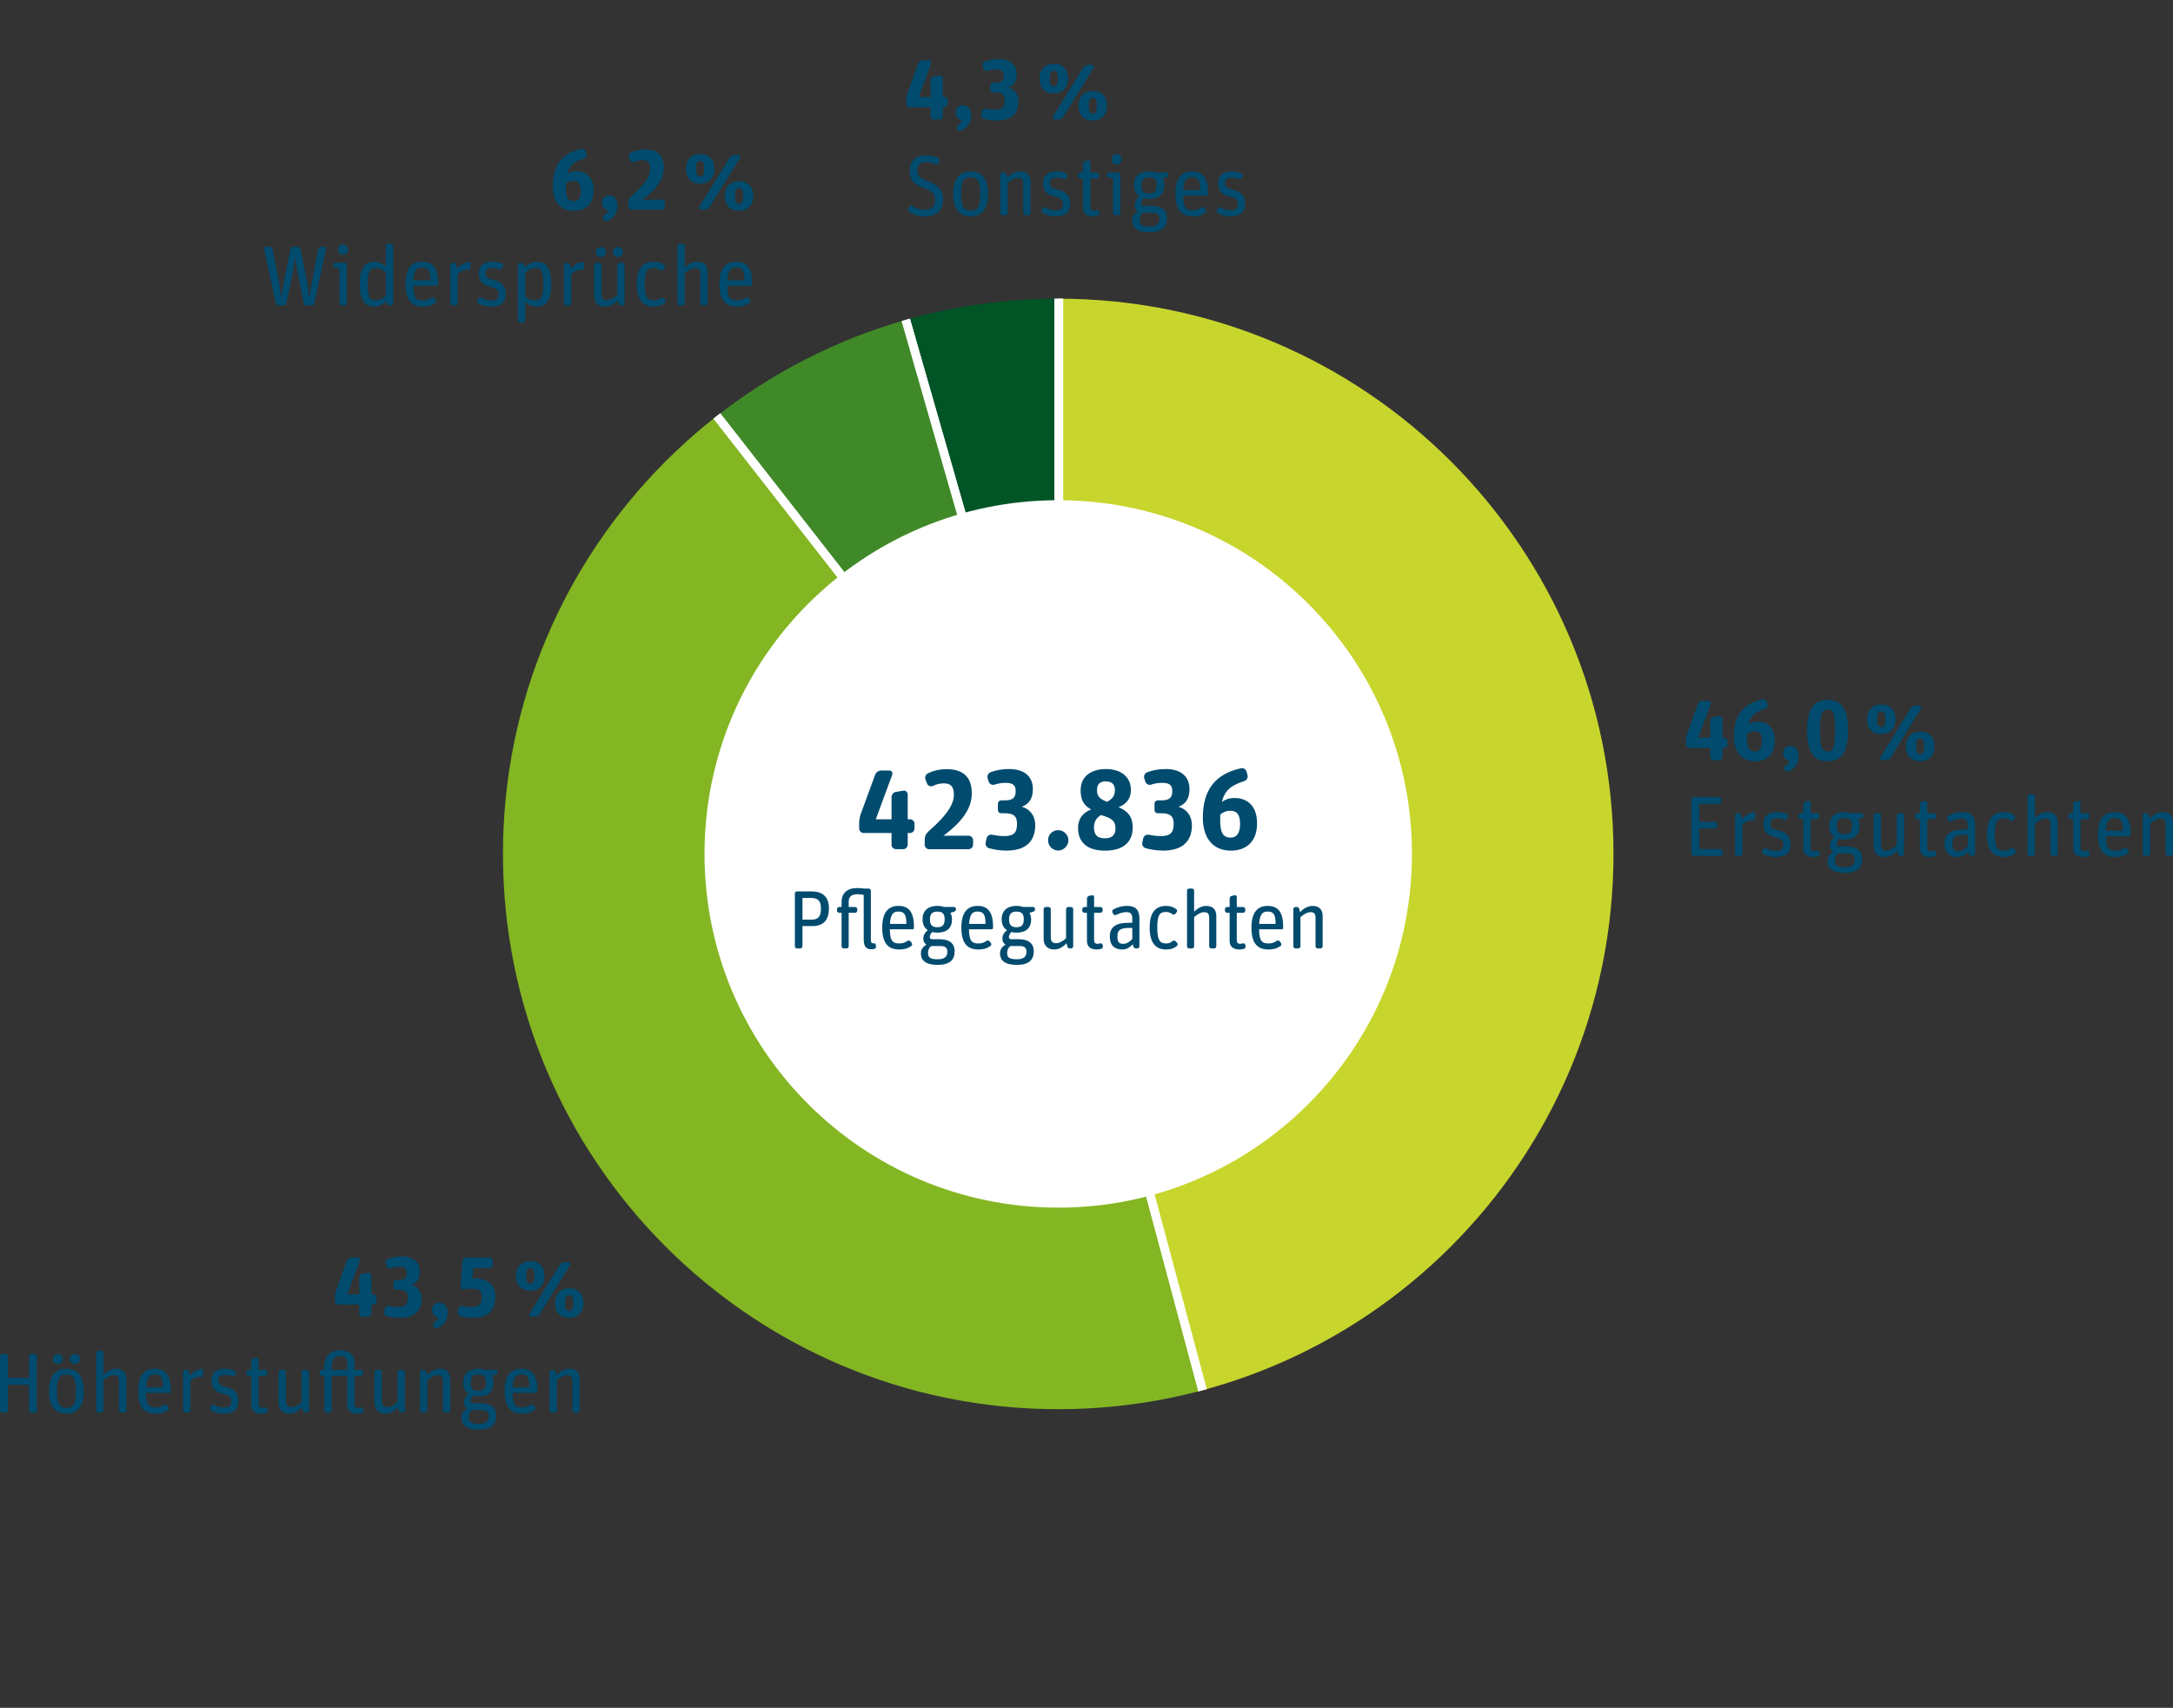 <?xml version="1.0" encoding="UTF-8"?>
<svg xmlns="http://www.w3.org/2000/svg" xmlns:xlink="http://www.w3.org/1999/xlink" id="Ebene_1" viewBox="0 0 995.57 782.45">
  <rect x="0" y="0" width="995.57" height="782.45" fill="#333333" stroke="none"/>
  <defs>
    <style>.cls-1,.cls-2{fill:none;}.cls-3{fill:#408928;}.cls-2{stroke:#fff;stroke-miterlimit:10;stroke-width:3.99px;}.cls-4{fill:#c8d52d;}.cls-5{fill:#005426;}.cls-6{fill:#004b6e;}.cls-7{fill:#83b622;}.cls-8{fill:#fff;}.cls-9{clip-path:url(#clippath);}</style>
    <clipPath id="clippath">
      <path class="cls-1" d="M484.83,645.62c140.5,0,254.4-113.89,254.4-254.39s-113.9-254.39-254.4-254.39-254.4,113.9-254.4,254.39,113.9,254.39,254.4,254.39h0Z"></path>
    </clipPath>
  </defs>
  <path class="cls-6" d="M788.21,392.16c.55,0,1.02-.47,1.02-1.02v-1.1c0-.55-.47-1.02-1.02-1.02h-9.69v-9.42h7.23c.54,0,1.01-.47,1.01-1.02v-1.06c0-.55-.47-1.02-1.01-1.02h-7.23v-8.21h9.18c.55,0,1.02-.47,1.02-1.02v-1.06c0-.55-.47-1.02-1.02-1.02h-11.76c-.55,0-1.02.47-1.02,1.02v24.9c0,.55.47,1.02,1.02,1.02h12.27ZM797.28,392.16c.54,0,1.01-.47,1.01-1.02v-13.37c1.45-1.33,2.66-1.99,4.46-1.99.2,0,.43,0,.63.04.31.04.58-.2.62-.47l.27-2.74c.04-.16-.11-.31-.27-.35-.12-.04-.27-.04-.39-.04-2.27,0-4.07,1.33-5.51,3.13l-.35-1.76c-.12-.59-.63-1.02-1.22-1.02h-.58c-.55,0-1.02.47-1.02,1.02v17.55c0,.55.47,1.02,1.02,1.02h1.33ZM820.34,386.8c0-4.42-2.74-5.59-5.75-6.41-2.69-.74-3.51-1.21-3.51-3.05,0-1.68.97-2.42,3.08-2.42,1.18,0,2.08.16,3.21.66.55.23,1.13-.04,1.37-.55l.35-.78c.23-.51,0-1.13-.51-1.37-1.25-.51-2.66-.82-4.53-.82-4.3,0-6.14,2.5-6.14,5.36,0,3.87,2.27,5.32,5,6.06,3.13.86,4.15,1.29,4.15,3.48,0,1.84-.82,2.89-3.48,2.89-1.61,0-3.01-.47-4.38-1.25-.47-.27-1.1-.12-1.37.39l-.43.74c-.27.47-.12,1.09.35,1.41,1.45.82,3.52,1.52,5.67,1.52,4.61,0,6.92-1.8,6.92-5.86h0ZM826.2,375.31v13.17c0,3.13,2.03,4.18,4.69,4.18.82,0,1.53-.16,2.15-.35.55-.2.82-.74.71-1.29l-.16-.59c-.16-.51-.7-.82-1.21-.66-.35.12-.74.19-1.21.19-1.1,0-1.61-.55-1.61-1.8v-12.86h3.01c.55,0,1.02-.47,1.02-1.02v-.7c0-.55-.47-1.02-1.02-1.02h-3.01v-4.77c0-.51-.47-.9-.97-.78l-1.41.27c-.55.16-.98.66-.98,1.25v4.03h-1.21c-.55,0-1.02.47-1.02,1.02v.7c0,.55.47,1.02,1.02,1.02h1.21ZM853.21,393.57c0-3.91-2.66-5.75-7.03-5.75h-3.37c-1.01,0-1.36-.43-1.36-1.02,0-.74.5-1.72,1.13-2.38.74.2,1.6.27,2.5.27,4.26,0,6.88-2.03,6.88-6.18,0-1.17-.27-2.27-.74-3.21l1.68-.47c.55-.12.94-.63.94-1.21v-.08c0-.55-.43-.98-.98-.98h-4.77c-.86-.31-1.87-.51-3.05-.51-4.26,0-6.99,2.19-6.99,6.33,0,2.38.89,4.1,2.5,5.16-1.14.9-2.15,2.15-2.15,4.07,0,1.17.51,2.15,1.48,2.74-1.4.86-2.62,2.07-2.62,4.14,0,3.28,2.19,5.43,7.94,5.43s8.01-2.38,8.01-6.37h0ZM846.41,391.03c2.03,0,3.36.59,3.36,2.66,0,2.5-1.48,3.6-4.61,3.6-3.87,0-4.53-1.06-4.53-3.09,0-1.49.62-2.5,1.52-3.17h4.26ZM841.52,378.52c0-2.74,1.18-3.75,3.44-3.75,2.43,0,3.52.9,3.52,3.67s-1.17,3.71-3.48,3.71-3.48-.98-3.48-3.64h0ZM869.24,389.74l.31,1.45c.12.55.63.98,1.21.98h.59c.55,0,1.02-.47,1.02-1.02v-17.55c0-.55-.47-1.02-1.02-1.02h-1.33c-.55,0-1.02.47-1.02,1.02v13.76c-1.44,1.29-3.12,2.35-4.69,2.35-1.76,0-2.54-.78-2.54-3.09v-13.02c0-.55-.47-1.02-1.01-1.02h-1.33c-.55,0-1.02.47-1.02,1.02v14.07c0,3.4,2.19,5,5,5,2.31,0,4.19-1.25,5.83-2.93h0ZM879.6,375.31v13.17c0,3.13,2.03,4.18,4.69,4.18.82,0,1.52-.16,2.15-.35.55-.2.82-.74.7-1.29l-.15-.59c-.16-.51-.71-.82-1.22-.66-.35.12-.74.19-1.21.19-1.09,0-1.6-.55-1.6-1.8v-12.86h3.01c.55,0,1.02-.47,1.02-1.02v-.7c0-.55-.47-1.02-1.02-1.02h-3.01v-4.77c0-.51-.47-.9-.98-.78l-1.41.27c-.54.16-.97.66-.97,1.25v4.03h-1.21c-.55,0-1.02.47-1.02,1.02v.7c0,.55.47,1.02,1.02,1.02h1.21ZM901.72,390.21l.27.98c.16.59.71.98,1.29.98h.59c.55,0,1.02-.47,1.02-1.02v-13.17c0-4.18-2-5.9-5.83-5.9-2.66,0-4.69.7-6.45,1.64-.5.27-.7.9-.47,1.41l.4.74c.23.51.86.7,1.36.47,1.49-.74,3.13-1.33,4.81-1.33,2.54,0,2.82,1.33,2.82,3.52v1.52h-1.61c-6.41,0-9.03,2.07-9.03,6.53,0,4.03,2.15,6.1,5.91,6.1,2.15,0,3.79-1.21,4.92-2.46h0ZM894.49,386.57c0-2.85.94-4.1,5.86-4.1h1.18v5.2c-.94,1.05-2.39,2.35-4.3,2.35s-2.74-.86-2.74-3.44h0ZM923.22,390.95c.43-.35.47-1.02.08-1.41l-.71-.74c-.35-.43-1.01-.47-1.44-.12-.82.67-1.64,1.13-2.86,1.13-3.12,0-4.37-1.45-4.37-7.47s1.13-7.43,4.1-7.43c1.29,0,2.11.35,2.97,1.02.43.35,1.06.31,1.45-.12l.62-.78c.35-.43.32-1.05-.15-1.41-1.41-1.13-2.9-1.56-4.77-1.56-4.85,0-7.82,2.82-7.82,10.28,0,7.04,2.78,10.32,7.78,10.32,2.23,0,3.83-.59,5.12-1.72h0ZM931.27,392.16c.55,0,1.02-.47,1.02-1.02v-13.76c1.4-1.25,3.16-2.34,4.73-2.34,1.76,0,2.38.63,2.38,2.85v13.25c0,.55.47,1.02,1.02,1.02h1.33c.54,0,1.01-.47,1.01-1.02v-14.31c0-3.32-1.91-4.77-4.73-4.77-2.26,0-4.02,1.1-5.74,2.7v-9.89c0-.55-.47-1.02-1.02-1.02h-1.33c-.54,0-1.01.47-1.01,1.02v26.27c0,.55.47,1.02,1.01,1.02h1.33ZM949.84,375.31v13.17c0,3.13,2.03,4.18,4.69,4.18.82,0,1.52-.16,2.15-.35.55-.2.82-.74.7-1.29l-.15-.59c-.16-.51-.71-.82-1.22-.66-.35.12-.74.19-1.21.19-1.09,0-1.6-.55-1.6-1.8v-12.86h3.01c.55,0,1.02-.47,1.02-1.02v-.7c0-.55-.47-1.02-1.02-1.02h-3.01v-4.77c0-.51-.47-.9-.98-.78l-1.4.27c-.55.16-.98.66-.98,1.25v4.03h-1.21c-.55,0-1.02.47-1.02,1.02v.7c0,.55.47,1.02,1.02,1.02h1.21ZM974.89,391.03c.47-.31.55-.98.24-1.41l-.63-.82c-.31-.43-.97-.55-1.44-.2-1.02.7-2.11,1.21-3.8,1.21-3.24,0-4.41-1.33-4.49-6.68h10.75c.35,0,.62-.27.62-.63v-.7c0-7.08-2.65-9.73-7.31-9.73s-7.66,2.85-7.66,10.28,2.9,10.32,8.02,10.32c2.46,0,4.1-.51,5.7-1.64h0ZM972.59,380.59h-7.78c.27-4.69,1.68-5.86,3.95-5.86,2.81,0,3.83,1.37,3.83,5.86h0ZM984.08,392.16c.55,0,1.02-.47,1.02-1.02v-13.76c1.4-1.25,3.16-2.34,4.73-2.34,1.75,0,2.38.63,2.38,2.85v13.25c0,.55.47,1.02,1.02,1.02h1.33c.54,0,1.01-.47,1.01-1.02v-14.31c0-3.32-1.91-4.77-4.73-4.77-2.3,0-4.26,1.21-5.98,2.93l-.31-1.45c-.12-.55-.63-.98-1.21-.98h-.59c-.55,0-1.02.47-1.02,1.02v17.55c0,.55.47,1.02,1.02,1.02h1.33Z"></path>
  <path class="cls-6" d="M783.56,346.72c0,.86.7,1.56,1.56,1.56h2.46c.86,0,1.57-.7,1.57-1.56v-4.03h.78c.86,0,1.56-.7,1.56-1.56v-1.6c0-.86-.7-1.56-1.56-1.56h-.78v-8.56c0-.82-.75-1.45-1.53-1.33l-2.54.43c-.86.12-1.52.9-1.52,1.8v7.66h-5.43l5.67-15.36c.28-.74-.23-1.48-1.01-1.48h-2.78c-.94,0-1.8.59-2.11,1.48l-4.96,13.56c-.31.86-.55,2.15-.55,3.05v1.92c0,.86.7,1.56,1.56,1.56h9.62v4.03h0ZM813.11,339.37c0-5.82-3.17-8.76-7.78-8.76-1.92,0-3.21.55-4.38,1.33,1.1-4.38,3.68-5.82,7.78-7.19.82-.27,1.29-1.17,1.1-1.99l-.36-1.25c-.23-.86-1.09-1.37-1.91-1.17-8.95,1.99-13.18,7.54-13.18,17.04,0,7.62,3.99,11.41,9.62,11.41s9.11-3.36,9.11-9.42h0ZM807.25,339.57c0,3.21-1.18,4.73-3.25,4.73-2.66,0-3.63-1.72-3.63-6.18,0-.63,0-1.25.03-1.8,1.02-.82,2-1.29,3.48-1.29,2.35,0,3.37,1.41,3.37,4.53h0ZM824.05,346.21c0-2.78-1.64-4.5-3.91-4.5-1.79,0-3.24,1.41-3.24,3.32,0,2.11,1.45,3.17,2.77,3.44-.03.9-.5,1.56-1.36,2.07-.75.43-1.06,1.25-.86,2.03.23.7,1.01,1.13,1.72.86,3.16-1.09,4.88-3.48,4.88-7.23h0ZM846.72,334.68c0-9.69-2.93-14.03-9.38-14.03s-9.42,4.42-9.42,14.11,2.97,13.99,9.42,13.99,9.38-4.34,9.38-14.07h0ZM833.86,334.64c0-7.54.82-9.58,3.48-9.58s3.44,2.07,3.44,9.58-.78,9.69-3.44,9.69-3.48-2.11-3.48-9.69h0ZM886.24,341.99c0-4.38-2.58-6.8-6.45-6.8s-6.56,2.42-6.56,6.8,2.54,6.76,6.45,6.76,6.56-2.39,6.56-6.76h0ZM868.42,329.56c0-4.38-2.58-6.8-6.45-6.8s-6.57,2.38-6.57,6.76,2.58,6.8,6.45,6.8,6.57-2.38,6.57-6.76h0ZM863.92,348.28c.94,0,1.88-.51,2.39-1.33l13.83-22.4c.36-.59-.03-1.33-.74-1.33h-1.68c-.94,0-1.87.51-2.38,1.33l-13.84,22.4c-.35.59.04,1.33.74,1.33h1.68ZM877.88,341.91c0-2.62.43-3.52,1.83-3.52s1.88.86,1.88,3.64c0,2.58-.47,3.48-1.88,3.48s-1.83-.82-1.83-3.6h0ZM860.05,329.44c0-2.58.47-3.48,1.84-3.48s1.88.82,1.88,3.6c0,2.58-.47,3.52-1.84,3.52s-1.88-.86-1.88-3.64h0Z"></path>
  <path class="cls-6" d="M2.58,647.18c.55,0,1.02-.47,1.02-1.02v-11.72h9.69v11.72c0,.55.47,1.02,1.02,1.02h1.56c.55,0,1.02-.47,1.02-1.02v-24.9c0-.54-.47-1.01-1.02-1.01h-1.56c-.55,0-1.02.47-1.02,1.01v10.01H3.6v-10.01c0-.54-.47-1.01-1.02-1.01h-1.56c-.55,0-1.02.47-1.02,1.01v24.9c0,.55.47,1.02,1.02,1.02h1.56ZM38.42,637.37c0-7.35-3.28-10.28-8.05-10.28s-7.93,2.93-7.93,10.28,3.24,10.32,8.01,10.32,7.97-2.97,7.97-10.32h0ZM26.03,637.37c0-6.06,1.41-7.63,4.38-7.63s4.42,1.61,4.42,7.67-1.41,7.62-4.38,7.62-4.42-1.64-4.42-7.66h0ZM28.81,622.67c0-1.29-1.09-2.35-2.31-2.35s-2.31,1.06-2.31,2.35,1.09,2.35,2.31,2.35,2.31-1.06,2.31-2.35h0ZM36.59,622.67c0-1.29-1.1-2.35-2.31-2.35s-2.31,1.06-2.31,2.35,1.1,2.35,2.31,2.35,2.31-1.06,2.31-2.35h0ZM46.36,647.18c.55,0,1.02-.47,1.02-1.02v-13.76c1.41-1.25,3.17-2.34,4.73-2.34,1.76,0,2.38.62,2.38,2.85v13.25c0,.55.47,1.02,1.02,1.02h1.33c.55,0,1.02-.47,1.02-1.02v-14.3c0-3.33-1.92-4.77-4.73-4.77-2.27,0-4.03,1.09-5.75,2.69v-9.89c0-.54-.47-1.01-1.02-1.01h-1.33c-.55,0-1.02.47-1.02,1.01v26.27c0,.55.47,1.02,1.02,1.02h1.33ZM77,646.04c.47-.31.55-.97.24-1.4l-.63-.82c-.31-.43-.98-.55-1.45-.2-1.02.71-2.11,1.21-3.79,1.21-3.24,0-4.42-1.33-4.49-6.68h10.75c.35,0,.62-.27.62-.63v-.7c0-7.08-2.66-9.73-7.31-9.73s-7.66,2.85-7.66,10.28,2.89,10.32,8.01,10.32c2.46,0,4.1-.51,5.71-1.65h0ZM74.7,635.61h-7.78c.27-4.69,1.68-5.87,3.95-5.87,2.82,0,3.83,1.37,3.83,5.87h0ZM86.19,647.18c.55,0,1.02-.47,1.02-1.02v-13.37c1.45-1.33,2.66-1.99,4.46-1.99.2,0,.43,0,.63.04.31.04.59-.2.62-.47l.27-2.74c.04-.15-.12-.31-.27-.35-.12-.04-.27-.04-.39-.04-2.27,0-4.07,1.33-5.51,3.13l-.35-1.76c-.12-.59-.63-1.02-1.21-1.02h-.59c-.55,0-1.02.47-1.02,1.02v17.55c0,.55.47,1.02,1.02,1.02h1.33ZM109.25,641.82c0-4.41-2.74-5.59-5.75-6.41-2.7-.74-3.52-1.21-3.52-3.05,0-1.68.98-2.42,3.09-2.42,1.17,0,2.07.16,3.21.66.55.24,1.13-.03,1.37-.54l.35-.78c.23-.51,0-1.14-.51-1.37-1.25-.51-2.66-.82-4.54-.82-4.3,0-6.14,2.5-6.14,5.35,0,3.87,2.27,5.32,5,6.06,3.13.86,4.14,1.29,4.14,3.48,0,1.84-.82,2.89-3.48,2.89-1.6,0-3.01-.47-4.38-1.25-.47-.27-1.09-.12-1.37.39l-.43.75c-.27.46-.12,1.09.35,1.4,1.45.82,3.52,1.53,5.67,1.53,4.61,0,6.92-1.8,6.92-5.87h0ZM115.11,630.33v13.17c0,3.13,2.03,4.19,4.69,4.19.82,0,1.52-.16,2.15-.36.55-.19.82-.74.7-1.29l-.16-.58c-.16-.51-.7-.82-1.21-.67-.35.12-.74.2-1.21.2-1.1,0-1.6-.55-1.6-1.8v-12.86h3.01c.55,0,1.02-.47,1.02-1.02v-.7c0-.55-.47-1.02-1.02-1.02h-3.01v-4.76c0-.51-.47-.9-.98-.79l-1.41.28c-.55.15-.98.66-.98,1.25v4.02h-1.21c-.55,0-1.02.47-1.02,1.02v.7c0,.55.47,1.02,1.02,1.02h1.21ZM138.45,644.76l.31,1.44c.12.55.62.98,1.21.98h.59c.55,0,1.02-.47,1.02-1.02v-17.55c0-.55-.47-1.02-1.02-1.02h-1.33c-.55,0-1.02.47-1.02,1.02v13.76c-1.45,1.29-3.13,2.35-4.69,2.35-1.76,0-2.54-.79-2.54-3.09v-13.02c0-.55-.47-1.02-1.02-1.02h-1.33c-.55,0-1.02.47-1.02,1.02v14.07c0,3.4,2.19,5.01,5,5.01,2.31,0,4.18-1.25,5.82-2.93h0ZM159.05,643.5c0,3.13,2.03,4.19,4.69,4.19.82,0,1.52-.16,2.15-.36.55-.19.82-.74.7-1.29l-.16-.58c-.16-.51-.7-.82-1.21-.67-.35.12-.74.2-1.21.2-1.09,0-1.6-.55-1.6-1.8v-12.86h3.01c.55,0,1.02-.47,1.02-1.02v-.7c0-.55-.47-1.02-1.02-1.02h-3.01v-3.32c0-3.59-2.5-5.63-6.8-5.63s-7.04,2.66-7.04,7.7v1.25h-1.13c-.55,0-1.02.47-1.02,1.02v.7c0,.55.47,1.02,1.02,1.02h1.13v15.83c0,.55.47,1.02,1.02,1.02h1.33c.55,0,1.02-.47,1.02-1.02v-15.83h7.11v13.17h0ZM151.94,627.59v-.85c0-3.56.86-5.48,3.67-5.48,2.35,0,3.44.78,3.44,2.93v3.4h-7.11ZM182.39,644.76l.31,1.44c.12.55.62.98,1.21.98h.59c.55,0,1.02-.47,1.02-1.02v-17.55c0-.55-.47-1.02-1.02-1.02h-1.33c-.55,0-1.02.47-1.02,1.02v13.76c-1.45,1.29-3.13,2.35-4.69,2.35-1.76,0-2.54-.79-2.54-3.09v-13.02c0-.55-.47-1.02-1.02-1.02h-1.33c-.55,0-1.02.47-1.02,1.02v14.07c0,3.4,2.19,5.01,5,5.01,2.31,0,4.18-1.25,5.82-2.93h0ZM194.78,647.18c.55,0,1.02-.47,1.02-1.02v-13.76c1.41-1.25,3.17-2.34,4.73-2.34,1.76,0,2.38.62,2.38,2.85v13.25c0,.55.47,1.02,1.02,1.02h1.33c.55,0,1.02-.47,1.02-1.02v-14.3c0-3.33-1.92-4.77-4.73-4.77-2.31,0-4.26,1.21-5.98,2.93l-.31-1.45c-.12-.55-.62-.98-1.21-.98h-.59c-.55,0-1.02.47-1.02,1.02v17.55c0,.55.47,1.02,1.02,1.02h1.33ZM227.38,648.59c0-3.91-2.66-5.75-7.04-5.75h-3.36c-1.02,0-1.37-.43-1.37-1.02,0-.74.51-1.72,1.13-2.38.74.19,1.6.27,2.5.27,4.26,0,6.88-2.03,6.88-6.17,0-1.18-.27-2.27-.74-3.21l1.68-.47c.55-.12.94-.62.94-1.21v-.08c0-.55-.43-.98-.98-.98h-4.77c-.86-.31-1.88-.5-3.05-.5-4.26,0-7,2.19-7,6.33,0,2.38.9,4.1,2.5,5.16-1.13.9-2.15,2.15-2.15,4.06,0,1.18.51,2.15,1.49,2.74-1.41.86-2.62,2.07-2.62,4.14,0,3.29,2.19,5.44,7.94,5.44s8.01-2.39,8.01-6.37h0ZM220.57,646.04c2.03,0,3.36.59,3.36,2.66,0,2.5-1.49,3.6-4.61,3.6-3.87,0-4.54-1.06-4.54-3.09,0-1.48.63-2.5,1.52-3.17h4.26ZM215.69,633.54c0-2.74,1.17-3.76,3.44-3.76,2.42,0,3.52.9,3.52,3.68s-1.17,3.71-3.48,3.71-3.48-.98-3.48-3.63h0ZM244.93,646.04c.47-.31.55-.97.23-1.4l-.63-.82c-.31-.43-.98-.55-1.45-.2-1.02.71-2.11,1.21-3.79,1.21-3.24,0-4.42-1.33-4.5-6.68h10.75c.35,0,.62-.27.62-.63v-.7c0-7.08-2.66-9.73-7.31-9.73s-7.66,2.85-7.66,10.28,2.89,10.32,8.01,10.32c2.46,0,4.1-.51,5.71-1.65h0ZM242.62,635.61h-7.78c.27-4.69,1.68-5.87,3.95-5.87,2.81,0,3.83,1.37,3.83,5.87h0ZM254.11,647.18c.55,0,1.02-.47,1.02-1.02v-13.76c1.41-1.25,3.17-2.34,4.73-2.34,1.76,0,2.38.62,2.38,2.85v13.25c0,.55.47,1.02,1.02,1.02h1.33c.55,0,1.02-.47,1.02-1.02v-14.3c0-3.33-1.91-4.77-4.73-4.77-2.31,0-4.26,1.21-5.98,2.93l-.31-1.45c-.12-.55-.63-.98-1.21-.98h-.59c-.55,0-1.02.47-1.02,1.02v17.55c0,.55.47,1.02,1.02,1.02h1.33Z"></path>
  <path class="cls-6" d="M164.6,601.74c0,.86.7,1.56,1.56,1.56h2.46c.86,0,1.56-.7,1.56-1.56v-4.03h.78c.86,0,1.56-.7,1.56-1.56v-1.6c0-.86-.7-1.57-1.56-1.57h-.78v-8.56c0-.82-.74-1.44-1.52-1.33l-2.54.43c-.86.12-1.52.9-1.52,1.8v7.66h-5.43l5.67-15.36c.27-.74-.23-1.48-1.02-1.48h-2.77c-.94,0-1.8.58-2.11,1.48l-4.96,13.57c-.31.86-.55,2.15-.55,3.04v1.92c0,.86.7,1.56,1.56,1.56h9.62v4.03h0ZM193.14,595.02c0-2.97-1.48-5.4-4.61-6.38,2.78-1.01,3.79-3.2,3.79-6.09,0-4.5-3.13-6.92-8.21-6.92-2.62,0-4.73.47-6.41,1.13-.82.31-1.25,1.21-1.02,2.03l.39,1.22c.27.82,1.17,1.25,1.95,1.01,1.21-.39,2.46-.62,3.83-.62,2.7,0,3.52.9,3.52,2.85,0,2.27-.98,3.21-3.79,3.21h-1.21c-.63,0-1.13.5-1.13,1.13v2.23c0,.58.51,1.09,1.1,1.09h1.17c3.17,0,4.34.98,4.34,3.68,0,2.93-1.02,4.22-4.46,4.22-1.29,0-2.77-.2-4.18-.47-.86-.16-1.68.39-1.88,1.25l-.31,1.45c-.2.86.35,1.72,1.17,1.95,1.72.47,3.71.82,6.02.82,7.23,0,9.93-3.71,9.93-8.79h0ZM205.1,601.23c0-2.77-1.64-4.49-3.91-4.49-1.8,0-3.24,1.4-3.24,3.32,0,2.11,1.45,3.16,2.77,3.44-.04.9-.51,1.56-1.37,2.07-.74.43-1.06,1.25-.86,2.03.24.71,1.02,1.14,1.72.86,3.17-1.09,4.89-3.48,4.89-7.23h0ZM226.95,593.96c0-5.35-3.83-8.21-8.56-8.21-.82,0-1.52.08-1.99.2l.39-4.93h7.43c.86,0,1.56-.7,1.56-1.56v-1.76c0-.86-.7-1.56-1.56-1.56h-10.71c-.86,0-1.6.7-1.68,1.56l-.86,11.84c-.04.79.63,1.37,1.41,1.22,1.06-.24,2.07-.36,3.36-.36,3.64,0,5.04.94,5.04,3.95,0,3.17-1.49,4.5-5.12,4.5-1.21,0-2.46-.2-3.71-.51-.82-.2-1.68.31-1.88,1.13l-.35,1.49c-.2.82.27,1.72,1.13,1.99,1.52.47,3.32.86,5.59.86,7.39,0,10.51-3.67,10.51-9.85h0ZM267.29,597.01c0-4.38-2.58-6.8-6.45-6.8s-6.57,2.42-6.57,6.8,2.54,6.76,6.45,6.76,6.57-2.38,6.57-6.76h0ZM249.46,584.58c0-4.38-2.58-6.8-6.45-6.8s-6.57,2.38-6.57,6.76,2.58,6.8,6.45,6.8,6.57-2.38,6.57-6.76h0ZM244.97,603.3c.94,0,1.88-.51,2.38-1.33l13.84-22.39c.35-.59-.04-1.33-.74-1.33h-1.68c-.94,0-1.88.51-2.38,1.33l-13.84,22.39c-.35.59.04,1.33.74,1.33h1.68ZM258.92,596.93c0-2.62.43-3.52,1.84-3.52s1.88.86,1.88,3.64c0,2.58-.47,3.48-1.88,3.48s-1.84-.82-1.84-3.6h0ZM241.1,584.46c0-2.58.47-3.48,1.84-3.48s1.88.82,1.88,3.6c0,2.58-.47,3.52-1.84,3.52s-1.88-.86-1.88-3.64h0Z"></path>
  <path class="cls-6" d="M432.1,91.44c0-5.39-3.28-7.04-7.47-8.64-3.24-1.25-4.3-2.03-4.3-4.77s1.64-3.75,4.22-3.75c1.56,0,2.74.35,3.95,1.06.47.27,1.09.08,1.37-.39l.51-1.02c.27-.51.08-1.13-.39-1.41-1.49-.86-3.17-1.33-5.63-1.33-4.69,0-7.58,2.35-7.58,6.96s2.03,6.29,6.49,8.01c3.28,1.25,5.12,2.19,5.12,5.47,0,2.78-1.33,4.42-4.93,4.42-2.27,0-3.67-.51-5.43-1.68-.43-.31-1.06-.16-1.37.31l-.51.9c-.31.47-.16,1.13.31,1.45,1.88,1.29,4.49,2.11,7.27,2.11,6.37,0,8.36-3.71,8.36-7.7h0ZM452.7,88.82c0-7.35-3.28-10.28-8.05-10.28s-7.94,2.93-7.94,10.28,3.25,10.32,8.01,10.32,7.98-2.97,7.98-10.32h0ZM440.31,88.82c0-6.06,1.41-7.62,4.38-7.62s4.42,1.6,4.42,7.66-1.41,7.62-4.38,7.62-4.42-1.64-4.42-7.66h0ZM460.64,98.63c.55,0,1.02-.47,1.02-1.02v-13.76c1.41-1.25,3.17-2.35,4.73-2.35,1.76,0,2.39.63,2.39,2.85v13.25c0,.55.47,1.02,1.02,1.02h1.33c.55,0,1.02-.47,1.02-1.02v-14.31c0-3.32-1.91-4.77-4.73-4.77-2.31,0-4.26,1.21-5.98,2.93l-.31-1.45c-.12-.55-.62-.98-1.21-.98h-.59c-.55,0-1.02.47-1.02,1.02v17.55c0,.55.47,1.02,1.02,1.02h1.33ZM490.3,93.27c0-4.42-2.74-5.59-5.75-6.41-2.7-.74-3.52-1.21-3.52-3.05,0-1.68.98-2.42,3.09-2.42,1.17,0,2.07.16,3.21.67.55.23,1.13-.04,1.37-.55l.35-.78c.23-.51,0-1.13-.51-1.37-1.25-.51-2.66-.82-4.54-.82-4.3,0-6.14,2.5-6.14,5.36,0,3.87,2.27,5.32,5,6.06,3.13.86,4.14,1.29,4.14,3.48,0,1.84-.82,2.89-3.48,2.89-1.6,0-3.01-.47-4.38-1.25-.47-.27-1.09-.12-1.37.39l-.43.74c-.27.47-.12,1.1.35,1.41,1.45.82,3.52,1.52,5.67,1.52,4.61,0,6.92-1.8,6.92-5.86h0ZM496.17,81.78v13.17c0,3.13,2.03,4.18,4.69,4.18.82,0,1.53-.16,2.15-.35.55-.2.82-.74.7-1.29l-.16-.59c-.16-.51-.7-.82-1.21-.67-.35.12-.74.2-1.21.2-1.1,0-1.6-.55-1.6-1.8v-12.86h3.01c.55,0,1.02-.47,1.02-1.02v-.7c0-.55-.47-1.02-1.02-1.02h-3.01v-4.77c0-.51-.47-.9-.98-.78l-1.41.27c-.55.16-.98.66-.98,1.25v4.03h-1.21c-.55,0-1.02.47-1.02,1.02v.7c0,.55.47,1.02,1.02,1.02h1.21ZM512.27,98.63c.55,0,1.02-.47,1.02-1.02v-17.55c0-.55-.47-1.02-1.02-1.02h-4.22c-.55,0-1.02.47-1.02,1.02v.12c0,.59.43,1.09,1.02,1.17l1.88.31v15.95c0,.55.47,1.02,1.02,1.02h1.33ZM513.95,73.03c0-1.41-1.02-2.42-2.38-2.42s-2.34,1.05-2.34,2.42.98,2.38,2.31,2.38c1.41,0,2.42-1.06,2.42-2.38h0ZM534.67,100.04c0-3.91-2.66-5.75-7.04-5.75h-3.36c-1.02,0-1.37-.43-1.37-1.02,0-.74.51-1.72,1.13-2.38.74.2,1.6.27,2.5.27,4.26,0,6.88-2.03,6.88-6.18,0-1.17-.27-2.27-.74-3.21l1.68-.47c.55-.12.94-.62.94-1.21v-.08c0-.55-.43-.98-.98-.98h-4.77c-.86-.31-1.88-.51-3.05-.51-4.26,0-7,2.19-7,6.33,0,2.39.9,4.1,2.5,5.16-1.13.9-2.15,2.15-2.15,4.07,0,1.17.51,2.15,1.49,2.74-1.41.86-2.62,2.07-2.62,4.14,0,3.28,2.19,5.43,7.93,5.43s8.01-2.38,8.01-6.37h0ZM527.87,97.5c2.03,0,3.36.59,3.36,2.66,0,2.5-1.48,3.6-4.61,3.6-3.87,0-4.53-1.05-4.53-3.09,0-1.48.62-2.5,1.52-3.17h4.26ZM522.98,84.99c0-2.74,1.17-3.75,3.44-3.75,2.42,0,3.52.9,3.52,3.67s-1.17,3.71-3.48,3.71-3.48-.98-3.48-3.64h0ZM552.22,97.5c.47-.31.55-.98.23-1.41l-.62-.82c-.31-.43-.98-.55-1.45-.19-1.02.7-2.11,1.21-3.79,1.21-3.24,0-4.42-1.33-4.5-6.68h10.75c.35,0,.62-.27.62-.63v-.7c0-7.08-2.66-9.73-7.31-9.73s-7.66,2.85-7.66,10.28,2.89,10.32,8.01,10.32c2.46,0,4.1-.51,5.71-1.64h0ZM549.91,87.06h-7.78c.27-4.69,1.68-5.86,3.95-5.86,2.81,0,3.83,1.37,3.83,5.86h0ZM570.47,93.27c0-4.42-2.74-5.59-5.75-6.41-2.7-.74-3.52-1.21-3.52-3.05,0-1.68.98-2.42,3.09-2.42,1.17,0,2.07.16,3.21.67.55.23,1.13-.04,1.37-.55l.35-.78c.23-.51,0-1.13-.51-1.37-1.25-.51-2.66-.82-4.53-.82-4.3,0-6.14,2.5-6.14,5.36,0,3.87,2.27,5.32,5,6.06,3.13.86,4.14,1.29,4.14,3.48,0,1.84-.82,2.89-3.48,2.89-1.6,0-3.01-.47-4.38-1.25-.47-.27-1.09-.12-1.37.39l-.43.74c-.27.47-.12,1.1.35,1.41,1.45.82,3.52,1.52,5.67,1.52,4.61,0,6.92-1.8,6.92-5.86h0Z"></path>
  <path class="cls-6" d="M426.36,53.19c0,.86.7,1.56,1.56,1.56h2.46c.86,0,1.56-.7,1.56-1.56v-4.03h.78c.86,0,1.56-.7,1.56-1.56v-1.6c0-.86-.7-1.56-1.56-1.56h-.78v-8.56c0-.82-.74-1.45-1.52-1.33l-2.54.43c-.86.12-1.52.9-1.52,1.8v7.66h-5.43l5.67-15.36c.27-.74-.23-1.49-1.02-1.49h-2.77c-.94,0-1.8.59-2.11,1.49l-4.96,13.56c-.31.86-.55,2.15-.55,3.05v1.91c0,.86.7,1.56,1.56,1.56h9.62v4.03h0ZM444.96,52.68c0-2.78-1.64-4.5-3.91-4.5-1.8,0-3.24,1.41-3.24,3.32,0,2.11,1.45,3.17,2.78,3.44-.04.9-.51,1.56-1.37,2.07-.74.43-1.06,1.25-.86,2.03.23.7,1.02,1.13,1.72.86,3.17-1.09,4.89-3.48,4.89-7.23h0ZM466.62,46.47c0-2.97-1.49-5.39-4.61-6.37,2.77-1.02,3.79-3.2,3.79-6.1,0-4.49-3.13-6.92-8.21-6.92-2.62,0-4.73.47-6.41,1.13-.82.31-1.25,1.21-1.02,2.03l.39,1.21c.27.82,1.17,1.25,1.95,1.02,1.21-.39,2.46-.63,3.83-.63,2.7,0,3.52.9,3.52,2.85,0,2.27-.98,3.21-3.79,3.21h-1.21c-.63,0-1.13.51-1.13,1.13v2.23c0,.59.51,1.09,1.1,1.09h1.17c3.17,0,4.34.98,4.34,3.67,0,2.93-1.02,4.22-4.46,4.22-1.29,0-2.78-.2-4.18-.47-.86-.16-1.68.39-1.88,1.25l-.31,1.45c-.2.86.35,1.72,1.17,1.95,1.72.47,3.71.82,6.02.82,7.23,0,9.93-3.71,9.93-8.79h0ZM507.15,48.46c0-4.38-2.58-6.8-6.45-6.8s-6.57,2.42-6.57,6.8,2.54,6.76,6.45,6.76,6.57-2.38,6.57-6.76h0ZM489.33,36.03c0-4.38-2.58-6.8-6.45-6.8s-6.57,2.39-6.57,6.76,2.58,6.8,6.45,6.8,6.57-2.38,6.57-6.76h0ZM484.83,54.75c.94,0,1.88-.51,2.38-1.33l13.84-22.4c.35-.59-.04-1.33-.74-1.33h-1.68c-.94,0-1.88.51-2.38,1.33l-13.84,22.4c-.35.59.04,1.33.74,1.33h1.68ZM498.79,48.38c0-2.62.43-3.52,1.84-3.52s1.88.86,1.88,3.64c0,2.58-.47,3.48-1.88,3.48s-1.84-.82-1.84-3.6h0ZM480.96,35.91c0-2.58.47-3.48,1.84-3.48s1.88.82,1.88,3.6c0,2.58-.47,3.52-1.84,3.52s-1.88-.86-1.88-3.64h0Z"></path>
  <path class="cls-6" d="M129.96,139.98c.59,0,1.09-.43,1.21-.98l2.66-12.55c.47-2.23,1.17-7.35,1.37-8.72h.08c.16,1.64.7,5.59,1.37,8.87l2.54,12.39c.12.55.63.98,1.21.98h2.35c.59,0,1.1-.43,1.21-.98l5.43-24.98c.08-.51-.31-.98-.82-.98h-1.52c-.59,0-1.1.43-1.21,1.02l-2.42,12.43c-.78,4.03-1.33,7.47-1.64,9.85h-.08c-.23-2.42-.7-5.83-1.37-9.19l-2.7-13.13c-.12-.55-.62-.98-1.21-.98h-2.07c-.59,0-1.1.43-1.21.98l-2.7,13.06c-.74,3.63-1.13,6.45-1.52,9.26h-.08c-.2-1.92-.66-5.4-1.49-9.62l-2.5-12.66c-.12-.59-.62-1.02-1.21-1.02h-1.84c-.51,0-.9.47-.82.98l5.39,24.98c.12.55.63.98,1.21.98h2.38ZM157.87,139.98c.55,0,1.02-.47,1.02-1.02v-17.55c0-.55-.47-1.02-1.02-1.02h-4.22c-.55,0-1.02.47-1.02,1.02v.12c0,.59.43,1.1,1.02,1.17l1.88.31v15.95c0,.55.47,1.02,1.02,1.02h1.33ZM159.55,114.37c0-1.41-1.02-2.42-2.38-2.42s-2.35,1.06-2.35,2.42.98,2.38,2.31,2.38c1.41,0,2.42-1.05,2.42-2.38h0ZM176.98,137.94l.27,1.06c.16.59.7.98,1.29.98h.59c.55,0,1.02-.47,1.02-1.02v-26.27c0-.55-.47-1.02-1.02-1.02h-1.33c-.55,0-1.02.47-1.02,1.02v9.58c-1.25-1.21-3.05-2.39-5.2-2.39-4.57,0-6.72,3.09-6.72,10.44,0,8.05,2.93,10.16,6.68,10.16,2.07,0,3.95-.9,5.43-2.54h0ZM168.46,130.09c0-6.29,1.21-7.31,3.99-7.31,1.64,0,3.2,1.02,4.34,2.11v10.59c-1.41,1.33-2.74,2.11-4.65,2.11-2.66,0-3.67-1.21-3.67-7.51h0ZM199.46,138.84c.47-.31.55-.98.23-1.41l-.62-.82c-.31-.43-.98-.55-1.45-.2-1.02.7-2.11,1.21-3.79,1.21-3.24,0-4.42-1.33-4.49-6.68h10.75c.35,0,.63-.27.63-.63v-.7c0-7.08-2.66-9.73-7.31-9.73s-7.66,2.85-7.66,10.28,2.89,10.32,8.01,10.32c2.46,0,4.1-.51,5.71-1.64h0ZM197.15,128.41h-7.78c.27-4.69,1.68-5.86,3.95-5.86,2.81,0,3.83,1.37,3.83,5.86h0ZM208.64,139.98c.55,0,1.02-.47,1.02-1.02v-13.37c1.45-1.33,2.66-1.99,4.46-1.99.2,0,.43,0,.63.04.31.04.59-.2.63-.47l.27-2.74c.04-.16-.12-.31-.27-.35-.12-.04-.27-.04-.39-.04-2.27,0-4.07,1.33-5.51,3.13l-.35-1.76c-.12-.59-.62-1.02-1.21-1.02h-.59c-.55,0-1.02.47-1.02,1.02v17.55c0,.55.47,1.02,1.02,1.02h1.33ZM231.71,134.62c0-4.42-2.74-5.59-5.75-6.41-2.7-.74-3.52-1.21-3.52-3.05,0-1.68.98-2.42,3.09-2.42,1.17,0,2.07.16,3.21.66.55.23,1.13-.04,1.37-.55l.35-.78c.23-.51,0-1.13-.51-1.37-1.25-.51-2.66-.82-4.53-.82-4.3,0-6.14,2.5-6.14,5.36,0,3.87,2.27,5.32,5,6.06,3.13.86,4.14,1.29,4.14,3.48,0,1.84-.82,2.89-3.48,2.89-1.6,0-3.01-.47-4.38-1.25-.47-.27-1.09-.12-1.37.39l-.43.74c-.27.47-.12,1.09.35,1.41,1.45.82,3.52,1.52,5.67,1.52,4.61,0,6.92-1.8,6.92-5.86h0ZM239.6,147.83c.55,0,1.02-.47,1.02-1.02v-8.52c1.25,1.21,3.05,2.19,5.2,2.19,4.57,0,6.72-3.09,6.72-10.44,0-8.05-2.93-10.16-6.68-10.16-2.07,0-3.95,1.1-5.43,2.74l-.31-1.25c-.12-.55-.66-.98-1.25-.98h-.59c-.55,0-1.02.47-1.02,1.02v25.41c0,.55.47,1.02,1.02,1.02h1.33ZM240.62,135.68v-10.59c1.41-1.33,2.74-2.31,4.65-2.31,2.66,0,3.67,1.21,3.67,7.51s-1.21,7.31-3.99,7.31c-1.64,0-3.21-.82-4.34-1.92h0ZM260.71,139.98c.55,0,1.02-.47,1.02-1.02v-13.37c1.45-1.33,2.66-1.99,4.46-1.99.2,0,.43,0,.63.04.31.04.59-.2.62-.47l.27-2.74c.04-.16-.12-.31-.27-.35-.12-.04-.27-.04-.39-.04-2.27,0-4.07,1.33-5.51,3.13l-.35-1.76c-.12-.59-.63-1.02-1.21-1.02h-.59c-.55,0-1.02.47-1.02,1.02v17.55c0,.55.47,1.02,1.02,1.02h1.33ZM283.03,137.55l.31,1.45c.12.55.62.98,1.21.98h.59c.55,0,1.02-.47,1.02-1.02v-17.55c0-.55-.47-1.02-1.02-1.02h-1.33c-.55,0-1.02.47-1.02,1.02v13.76c-1.45,1.29-3.13,2.35-4.69,2.35-1.76,0-2.54-.78-2.54-3.09v-13.02c0-.55-.47-1.02-1.02-1.02h-1.33c-.55,0-1.02.47-1.02,1.02v14.07c0,3.4,2.19,5,5,5,2.31,0,4.18-1.25,5.82-2.93h0ZM277.64,115.47c0-1.29-1.09-2.35-2.31-2.35s-2.31,1.06-2.31,2.35,1.09,2.35,2.31,2.35,2.31-1.06,2.31-2.35h0ZM285.41,115.47c0-1.29-1.09-2.35-2.31-2.35s-2.31,1.06-2.31,2.35,1.09,2.35,2.31,2.35,2.31-1.06,2.31-2.35h0ZM304.65,138.77c.43-.35.47-1.02.08-1.41l-.7-.74c-.35-.43-1.02-.47-1.45-.12-.82.67-1.64,1.13-2.85,1.13-3.13,0-4.38-1.45-4.38-7.47s1.13-7.43,4.1-7.43c1.29,0,2.11.35,2.97,1.02.43.35,1.05.31,1.45-.12l.63-.78c.35-.43.31-1.05-.16-1.41-1.41-1.13-2.89-1.56-4.77-1.56-4.85,0-7.82,2.82-7.82,10.28,0,7.04,2.77,10.32,7.78,10.32,2.23,0,3.83-.59,5.12-1.72h0ZM312.7,139.98c.55,0,1.02-.47,1.02-1.02v-13.76c1.41-1.25,3.17-2.34,4.73-2.34,1.76,0,2.38.62,2.38,2.85v13.25c0,.55.47,1.02,1.02,1.02h1.33c.55,0,1.02-.47,1.02-1.02v-14.31c0-3.32-1.91-4.77-4.73-4.77-2.27,0-4.03,1.1-5.75,2.7v-9.89c0-.55-.47-1.02-1.02-1.02h-1.33c-.55,0-1.02.47-1.02,1.02v26.27c0,.55.47,1.02,1.02,1.02h1.33ZM343.34,138.84c.47-.31.55-.98.23-1.41l-.62-.82c-.31-.43-.98-.55-1.45-.2-1.02.7-2.11,1.21-3.79,1.21-3.25,0-4.42-1.33-4.5-6.68h10.75c.35,0,.62-.27.62-.63v-.7c0-7.08-2.66-9.73-7.31-9.73s-7.66,2.85-7.66,10.28,2.89,10.32,8.01,10.32c2.46,0,4.11-.51,5.71-1.64h0ZM341.04,128.41h-7.78c.27-4.69,1.68-5.86,3.95-5.86,2.81,0,3.83,1.37,3.83,5.86h0Z"></path>
  <path class="cls-6" d="M271.97,87.19c0-5.82-3.17-8.76-7.78-8.76-1.92,0-3.21.55-4.38,1.33,1.09-4.38,3.67-5.82,7.78-7.19.82-.27,1.29-1.17,1.1-1.99l-.35-1.25c-.24-.86-1.09-1.37-1.92-1.17-8.95,1.99-13.17,7.54-13.17,17.04,0,7.62,3.99,11.41,9.62,11.41s9.11-3.36,9.11-9.42h0ZM266.11,87.39c0,3.2-1.17,4.73-3.24,4.73-2.66,0-3.64-1.72-3.64-6.18,0-.62,0-1.25.04-1.8,1.02-.82,1.99-1.29,3.48-1.29,2.35,0,3.36,1.41,3.36,4.53h0ZM282.91,94.03c0-2.78-1.64-4.5-3.91-4.5-1.8,0-3.25,1.41-3.25,3.32,0,2.11,1.45,3.17,2.78,3.44-.04.9-.51,1.56-1.37,2.07-.74.43-1.06,1.25-.86,2.03.23.7,1.02,1.13,1.72.86,3.17-1.09,4.89-3.48,4.89-7.23h0ZM303.04,96.1c.86,0,1.56-.7,1.56-1.56v-1.52c0-.86-.7-1.56-1.56-1.56h-8.72c7.78-5.71,9.81-10.48,9.81-14.62,0-5.59-2.89-8.37-8.64-8.37-2.85,0-4.89.63-6.53,1.45-.78.39-1.13,1.33-.82,2.11l.55,1.41c.31.78,1.21,1.17,1.99.82,1.17-.55,2.34-.9,3.79-.9,2.5,0,3.48,1.21,3.48,3.95,0,2.89-1.76,6.53-8.91,12.78-.7.62-1.17,1.64-1.17,2.62v1.84c0,.86.7,1.56,1.56,1.56h13.6ZM345.1,89.81c0-4.38-2.58-6.8-6.45-6.8s-6.57,2.42-6.57,6.8,2.54,6.76,6.45,6.76,6.57-2.38,6.57-6.76h0ZM327.28,77.38c0-4.38-2.58-6.8-6.45-6.8s-6.57,2.38-6.57,6.76,2.58,6.8,6.45,6.8,6.57-2.38,6.57-6.76h0ZM322.78,96.1c.94,0,1.88-.51,2.38-1.33l13.84-22.4c.35-.59-.04-1.33-.74-1.33h-1.68c-.94,0-1.88.51-2.38,1.33l-13.84,22.4c-.35.59.04,1.33.74,1.33h1.68ZM336.74,89.73c0-2.62.43-3.52,1.84-3.52s1.88.86,1.88,3.63c0,2.58-.47,3.48-1.88,3.48s-1.84-.82-1.84-3.6h0ZM318.91,77.26c0-2.58.47-3.48,1.84-3.48s1.88.82,1.88,3.6c0,2.58-.47,3.52-1.84,3.52s-1.88-.86-1.88-3.64h0Z"></path>
  <g class="cls-9">
    <path class="cls-5" d="M485.12,391.17L377.84,17.07c35.54-10.19,70.3-15.08,107.27-15.08v389.18h0Z"></path>
    <path class="cls-2" d="M485.12,391.17L377.84,17.07c35.54-10.19,70.3-15.08,107.27-15.08v389.18h0Z"></path>
    <path class="cls-3" d="M485.12,391.17L245.52,84.5c41.83-32.68,81.3-52.79,132.33-67.43l107.27,374.1h0Z"></path>
    <path class="cls-2" d="M485.12,391.17L245.52,84.5c41.83-32.68,81.3-52.79,132.33-67.43l107.27,374.1h0Z"></path>
    <path class="cls-7" d="M485.12,391.17l100.73,375.92c-207.61,55.63-421.01-67.58-476.64-275.2-41.17-153.63,10.98-309.48,136.32-407.4l239.6,306.68h0Z"></path>
    <path class="cls-2" d="M485.12,391.17l100.73,375.92c-207.61,55.63-421.01-67.58-476.64-275.2-41.17-153.63,10.98-309.48,136.32-407.4l239.6,306.68h0Z"></path>
    <path class="cls-4" d="M485.12,391.17V1.99c214.94,0,389.18,174.24,389.18,389.18,0,180.11-114.47,329.3-288.45,375.92l-100.73-375.92h0Z"></path>
    <path class="cls-2" d="M485.12,391.17V1.99c214.94,0,389.18,174.24,389.18,389.18,0,180.11-114.47,329.3-288.45,375.92l-100.73-375.92h0Z"></path>
  </g>
  <path class="cls-8" d="M484.83,553.28c89.5,0,162.06-72.55,162.06-162.05s-72.56-162.06-162.06-162.06-162.06,72.56-162.06,162.06,72.56,162.05,162.06,162.05h0Z"></path>
  <path class="cls-6" d="M366.67,434.52c.53,0,.98-.45.98-.99v-9.25h4.59c5.19,0,7.54-2.99,7.54-8.07s-2.65-7.81-7.96-7.81h-6.67c-.53,0-.98.45-.98.99v24.14c0,.53.45.99.98.99h1.52ZM367.66,411.4h3.98c3.18,0,4.47,1.29,4.47,5s-1.4,4.93-4.32,4.93h-4.13v-9.93h0ZM400.59,434.75c.53-.11.87-.64.76-1.17l-.19-1.1c-.04-.19-.23-.3-.42-.3-.11.04-.27.04-.42.04-.91,0-1.33-.38-1.33-1.33v-22.81c0-.53-.46-.99-.99-.99h-2.16c-.76-.11-1.9-.23-3.37-.23-3.86,0-6.9,2.01-6.9,6.37v2.31h-1.1c-.53,0-.99.46-.99.98v.68c0,.53.45.99.99.99h1.1v15.35c0,.53.45.99.98.99h1.29c.53,0,.99-.45.99-.99v-15.35h2.96c.53,0,.98-.46.98-.99v-.68c0-.53-.45-.98-.98-.98h-2.96v-2.35c0-2.5,1.4-3.49,4.09-3.49,1.21,0,2.05.11,2.8.3v20.27c0,3.34,1.02,4.62,3.45,4.62.46,0,.95-.08,1.4-.15h0ZM417.5,433.42c.46-.3.53-.95.23-1.36l-.61-.79c-.3-.42-.95-.53-1.4-.19-.99.68-2.05,1.17-3.67,1.17-3.15,0-4.28-1.29-4.36-6.48h10.42c.34,0,.61-.27.61-.61v-.68c0-6.86-2.58-9.44-7.09-9.44s-7.43,2.77-7.43,9.97,2.8,10,7.77,10c2.39,0,3.98-.49,5.53-1.59h0ZM415.26,423.3h-7.54c.27-4.55,1.63-5.68,3.83-5.68,2.73,0,3.71,1.33,3.71,5.68h0ZM437.38,435.88c0-3.79-2.58-5.57-6.82-5.57h-3.26c-.98,0-1.33-.42-1.33-.99,0-.72.49-1.67,1.1-2.31.72.19,1.55.27,2.42.27,4.13,0,6.67-1.97,6.67-5.99,0-1.14-.27-2.2-.72-3.11l1.63-.46c.53-.11.91-.61.91-1.17v-.08c0-.53-.42-.95-.95-.95h-4.62c-.83-.3-1.82-.49-2.96-.49-4.13,0-6.78,2.12-6.78,6.14,0,2.31.87,3.98,2.42,5-1.1.87-2.08,2.08-2.08,3.94,0,1.14.49,2.08,1.44,2.65-1.36.83-2.54,2.01-2.54,4.02,0,3.18,2.12,5.27,7.69,5.27s7.77-2.31,7.77-6.18h0ZM430.79,433.42c1.97,0,3.26.57,3.26,2.58,0,2.42-1.44,3.49-4.47,3.49-3.75,0-4.4-1.02-4.4-2.99,0-1.44.61-2.42,1.48-3.07h4.13ZM426.05,421.29c0-2.65,1.14-3.64,3.34-3.64,2.35,0,3.41.87,3.41,3.56s-1.14,3.6-3.37,3.6-3.37-.95-3.37-3.52h0ZM453.75,433.42c.46-.3.53-.95.23-1.36l-.61-.79c-.3-.42-.95-.53-1.4-.19-.98.68-2.05,1.17-3.67,1.17-3.15,0-4.28-1.29-4.36-6.48h10.42c.34,0,.61-.27.61-.61v-.68c0-6.86-2.58-9.44-7.09-9.44s-7.43,2.77-7.43,9.97,2.8,10,7.77,10c2.39,0,3.98-.49,5.53-1.59h0ZM451.52,423.3h-7.54c.27-4.55,1.63-5.68,3.83-5.68,2.73,0,3.71,1.33,3.71,5.68h0ZM473.63,435.88c0-3.79-2.58-5.57-6.82-5.57h-3.26c-.99,0-1.33-.42-1.33-.99,0-.72.49-1.67,1.1-2.31.72.19,1.55.27,2.42.27,4.13,0,6.67-1.97,6.67-5.99,0-1.14-.26-2.2-.72-3.11l1.63-.46c.53-.11.91-.61.91-1.17v-.08c0-.53-.42-.95-.95-.95h-4.62c-.83-.3-1.82-.49-2.96-.49-4.13,0-6.78,2.12-6.78,6.14,0,2.31.87,3.98,2.42,5-1.1.87-2.08,2.08-2.08,3.94,0,1.14.49,2.08,1.44,2.65-1.36.83-2.54,2.01-2.54,4.02,0,3.18,2.12,5.27,7.69,5.27s7.77-2.31,7.77-6.18h0ZM467.04,433.42c1.97,0,3.26.57,3.26,2.58,0,2.42-1.44,3.49-4.47,3.49-3.75,0-4.4-1.02-4.4-2.99,0-1.44.61-2.42,1.48-3.07h4.13ZM462.3,421.29c0-2.65,1.14-3.64,3.34-3.64,2.35,0,3.41.87,3.41,3.56s-1.14,3.6-3.37,3.6-3.37-.95-3.37-3.52h0ZM488.67,432.17l.3,1.4c.11.53.61.95,1.17.95h.57c.53,0,.98-.45.98-.99v-17.01c0-.53-.46-.98-.98-.98h-1.29c-.53,0-.99.46-.99.98v13.34c-1.4,1.25-3.03,2.27-4.55,2.27-1.7,0-2.46-.76-2.46-2.99v-12.62c0-.53-.46-.98-.99-.98h-1.29c-.53,0-.99.46-.99.98v13.64c0,3.3,2.12,4.85,4.85,4.85,2.23,0,4.05-1.21,5.65-2.84h0ZM497.99,418.19v12.77c0,3.03,1.97,4.05,4.55,4.05.8,0,1.48-.15,2.08-.34.53-.19.8-.72.68-1.25l-.15-.57c-.15-.49-.68-.8-1.17-.64-.34.11-.72.19-1.17.19-1.06,0-1.55-.53-1.55-1.74v-12.47h2.92c.53,0,.99-.46.99-.99v-.68c0-.53-.45-.98-.99-.98h-2.92v-4.62c0-.49-.46-.87-.95-.76l-1.36.27c-.53.15-.95.64-.95,1.21v3.9h-1.17c-.53,0-.99.46-.99.98v.68c0,.53.46.99.99.99h1.17ZM518.96,432.62l.27.95c.15.57.68.95,1.25.95h.57c.53,0,.98-.45.98-.99v-12.77c0-4.05-1.93-5.72-5.65-5.72-2.58,0-4.55.68-6.25,1.59-.49.27-.68.87-.46,1.36l.38.72c.23.49.83.68,1.33.46,1.44-.72,3.03-1.29,4.66-1.29,2.46,0,2.73,1.29,2.73,3.41v1.48h-1.55c-6.21,0-8.75,2.01-8.75,6.33,0,3.9,2.08,5.91,5.72,5.91,2.08,0,3.67-1.17,4.77-2.39h0ZM511.95,429.1c0-2.77.91-3.98,5.68-3.98h1.14v5.04c-.91,1.02-2.31,2.27-4.17,2.27s-2.65-.83-2.65-3.33h0ZM539.22,433.34c.42-.34.45-.99.08-1.36l-.68-.72c-.34-.42-.98-.46-1.4-.11-.8.64-1.59,1.1-2.77,1.1-3.03,0-4.24-1.4-4.24-7.24s1.1-7.2,3.98-7.2c1.25,0,2.05.34,2.88.99.42.34,1.02.3,1.4-.11l.61-.76c.34-.42.3-1.02-.15-1.36-1.36-1.1-2.8-1.52-4.62-1.52-4.7,0-7.58,2.73-7.58,9.97,0,6.82,2.69,10,7.54,10,2.16,0,3.71-.57,4.96-1.67h0ZM546.11,434.52c.53,0,.98-.45.98-.99v-13.34c1.36-1.21,3.07-2.27,4.59-2.27,1.71,0,2.31.61,2.31,2.77v12.85c0,.53.45.99.99.99h1.29c.53,0,.98-.45.98-.99v-13.87c0-3.22-1.86-4.62-4.59-4.62-2.2,0-3.9,1.06-5.57,2.61v-9.59c0-.53-.45-.99-.98-.99h-1.29c-.53,0-.98.46-.98.99v25.46c0,.53.46.99.98.99h1.29ZM563.36,418.19v12.77c0,3.03,1.97,4.05,4.55,4.05.8,0,1.48-.15,2.08-.34.53-.19.8-.72.68-1.25l-.15-.57c-.15-.49-.68-.8-1.17-.64-.34.11-.72.19-1.17.19-1.06,0-1.55-.53-1.55-1.74v-12.47h2.92c.53,0,.98-.46.98-.99v-.68c0-.53-.46-.98-.98-.98h-2.92v-4.62c0-.49-.45-.87-.95-.76l-1.36.27c-.53.15-.95.64-.95,1.21v3.9h-1.17c-.53,0-.99.46-.99.98v.68c0,.53.46.99.99.99h1.17ZM586.67,433.42c.45-.3.53-.95.23-1.36l-.61-.79c-.3-.42-.95-.53-1.4-.19-.98.68-2.05,1.17-3.68,1.17-3.14,0-4.28-1.29-4.36-6.48h10.42c.34,0,.61-.27.61-.61v-.68c0-6.86-2.58-9.44-7.09-9.44s-7.43,2.77-7.43,9.97,2.8,10,7.77,10c2.39,0,3.98-.49,5.53-1.59h0ZM584.43,423.3h-7.54c.26-4.55,1.63-5.68,3.83-5.68,2.73,0,3.71,1.33,3.71,5.68h0ZM594.83,434.52c.53,0,.98-.45.98-.99v-13.34c1.36-1.21,3.07-2.27,4.59-2.27,1.7,0,2.31.61,2.31,2.77v12.85c0,.53.46.99.98.99h1.29c.53,0,.99-.45.99-.99v-13.87c0-3.22-1.86-4.62-4.59-4.62-2.24,0-4.13,1.17-5.8,2.84l-.3-1.4c-.11-.53-.61-.95-1.17-.95h-.57c-.53,0-.98.46-.98.98v17.01c0,.53.45.99.98.99h1.29Z"></path>
  <path class="cls-6" d="M408.45,386.97c0,1.14.93,2.07,2.08,2.07h3.27c1.14,0,2.07-.93,2.07-2.07v-5.34h1.04c1.14,0,2.07-.93,2.07-2.08v-2.13c0-1.14-.93-2.07-2.07-2.07h-1.04v-11.35c0-1.09-.98-1.92-2.02-1.76l-3.37.57c-1.14.16-2.02,1.19-2.02,2.39v10.16h-7.21l7.52-20.38c.36-.99-.31-1.97-1.35-1.97h-3.68c-1.24,0-2.38.78-2.8,1.97l-6.59,17.99c-.41,1.14-.72,2.85-.72,4.05v2.54c0,1.14.93,2.08,2.07,2.08h12.76v5.34h0ZM443.76,389.05c1.14,0,2.07-.93,2.07-2.07v-2.02c0-1.14-.93-2.07-2.07-2.07h-11.56c10.32-7.57,13.02-13.9,13.02-19.39,0-7.42-3.84-11.1-11.46-11.1-3.79,0-6.48.83-8.66,1.92-1.04.52-1.5,1.76-1.09,2.8l.73,1.87c.41,1.04,1.61,1.55,2.64,1.09,1.56-.73,3.11-1.19,5.03-1.19,3.32,0,4.61,1.61,4.61,5.24,0,3.84-2.33,8.66-11.82,16.96-.93.83-1.55,2.18-1.55,3.47v2.44c0,1.14.93,2.07,2.07,2.07h18.04ZM474.3,378.05c0-3.94-1.97-7.16-6.12-8.45,3.68-1.35,5.03-4.25,5.03-8.09,0-5.96-4.15-9.18-10.89-9.18-3.47,0-6.27.62-8.5,1.5-1.09.41-1.66,1.61-1.35,2.7l.52,1.61c.36,1.09,1.55,1.66,2.59,1.35,1.61-.52,3.27-.83,5.08-.83,3.58,0,4.67,1.19,4.67,3.78,0,3.01-1.3,4.25-5.03,4.25h-1.61c-.83,0-1.5.67-1.5,1.5v2.95c0,.78.67,1.45,1.45,1.45h1.55c4.2,0,5.76,1.3,5.76,4.87,0,3.89-1.35,5.6-5.91,5.6-1.71,0-3.68-.26-5.55-.62-1.14-.21-2.23.52-2.49,1.66l-.41,1.92c-.26,1.14.47,2.28,1.55,2.59,2.28.62,4.93,1.09,7.99,1.09,9.59,0,13.17-4.93,13.17-11.67h0ZM489.49,384.95c0-2.54-2.13-4.61-4.72-4.61s-4.61,2.07-4.61,4.61,2.07,4.72,4.61,4.72,4.72-2.13,4.72-4.72h0ZM518.95,379.14c0-4.1-1.45-7.21-6.43-9.33,3.94-1.61,5.6-4.25,5.6-7.88,0-6.07-4.61-9.59-11.41-9.59s-11.61,3.32-11.61,9.75c0,3.73.99,6.74,4.82,8.76-4.2,1.66-6.01,4.56-6.01,8.56,0,5.13,2.8,10.32,12.39,10.32,8.19,0,12.65-3.84,12.65-10.58h0ZM511.06,379.66c0,2.65-1.35,4.41-4.82,4.41-3.16,0-5.03-1.19-5.03-4.98,0-2.54,1.04-4.41,3.22-5.7l2.02.67c3.73,1.24,4.62,2.9,4.62,5.6h0ZM506.6,357.99c2.75,0,4.2,1.35,4.2,3.94,0,2.33-.83,3.99-3.63,5.44l-1.14-.52c-3.01-1.3-3.42-2.96-3.42-4.93,0-2.7,1.4-3.94,3.99-3.94h0ZM546.06,378.05c0-3.94-1.97-7.16-6.12-8.45,3.68-1.35,5.03-4.25,5.03-8.09,0-5.96-4.15-9.18-10.89-9.18-3.47,0-6.27.62-8.5,1.5-1.09.41-1.66,1.61-1.35,2.7l.52,1.61c.36,1.09,1.56,1.66,2.59,1.35,1.61-.52,3.27-.83,5.08-.83,3.58,0,4.67,1.19,4.67,3.78,0,3.01-1.3,4.25-5.03,4.25h-1.61c-.83,0-1.5.67-1.5,1.5v2.95c0,.78.67,1.45,1.45,1.45h1.56c4.2,0,5.76,1.3,5.76,4.87,0,3.89-1.35,5.6-5.91,5.6-1.71,0-3.68-.26-5.55-.62-1.14-.21-2.23.52-2.49,1.66l-.41,1.92c-.26,1.14.47,2.28,1.56,2.59,2.28.62,4.93,1.09,7.99,1.09,9.59,0,13.17-4.93,13.17-11.67h0ZM575.93,377.22c0-7.73-4.2-11.61-10.32-11.61-2.54,0-4.25.73-5.81,1.76,1.45-5.81,4.87-7.73,10.32-9.54,1.09-.36,1.71-1.56,1.45-2.64l-.47-1.66c-.31-1.14-1.45-1.81-2.54-1.56-11.87,2.64-17.47,10.01-17.47,22.61,0,10.11,5.29,15.14,12.76,15.14s12.08-4.46,12.08-12.5h0ZM568.15,377.48c0,4.25-1.55,6.27-4.3,6.27-3.53,0-4.82-2.28-4.82-8.19,0-.83,0-1.66.05-2.39,1.35-1.09,2.64-1.71,4.61-1.71,3.11,0,4.46,1.87,4.46,6.02h0Z"></path>
</svg>

